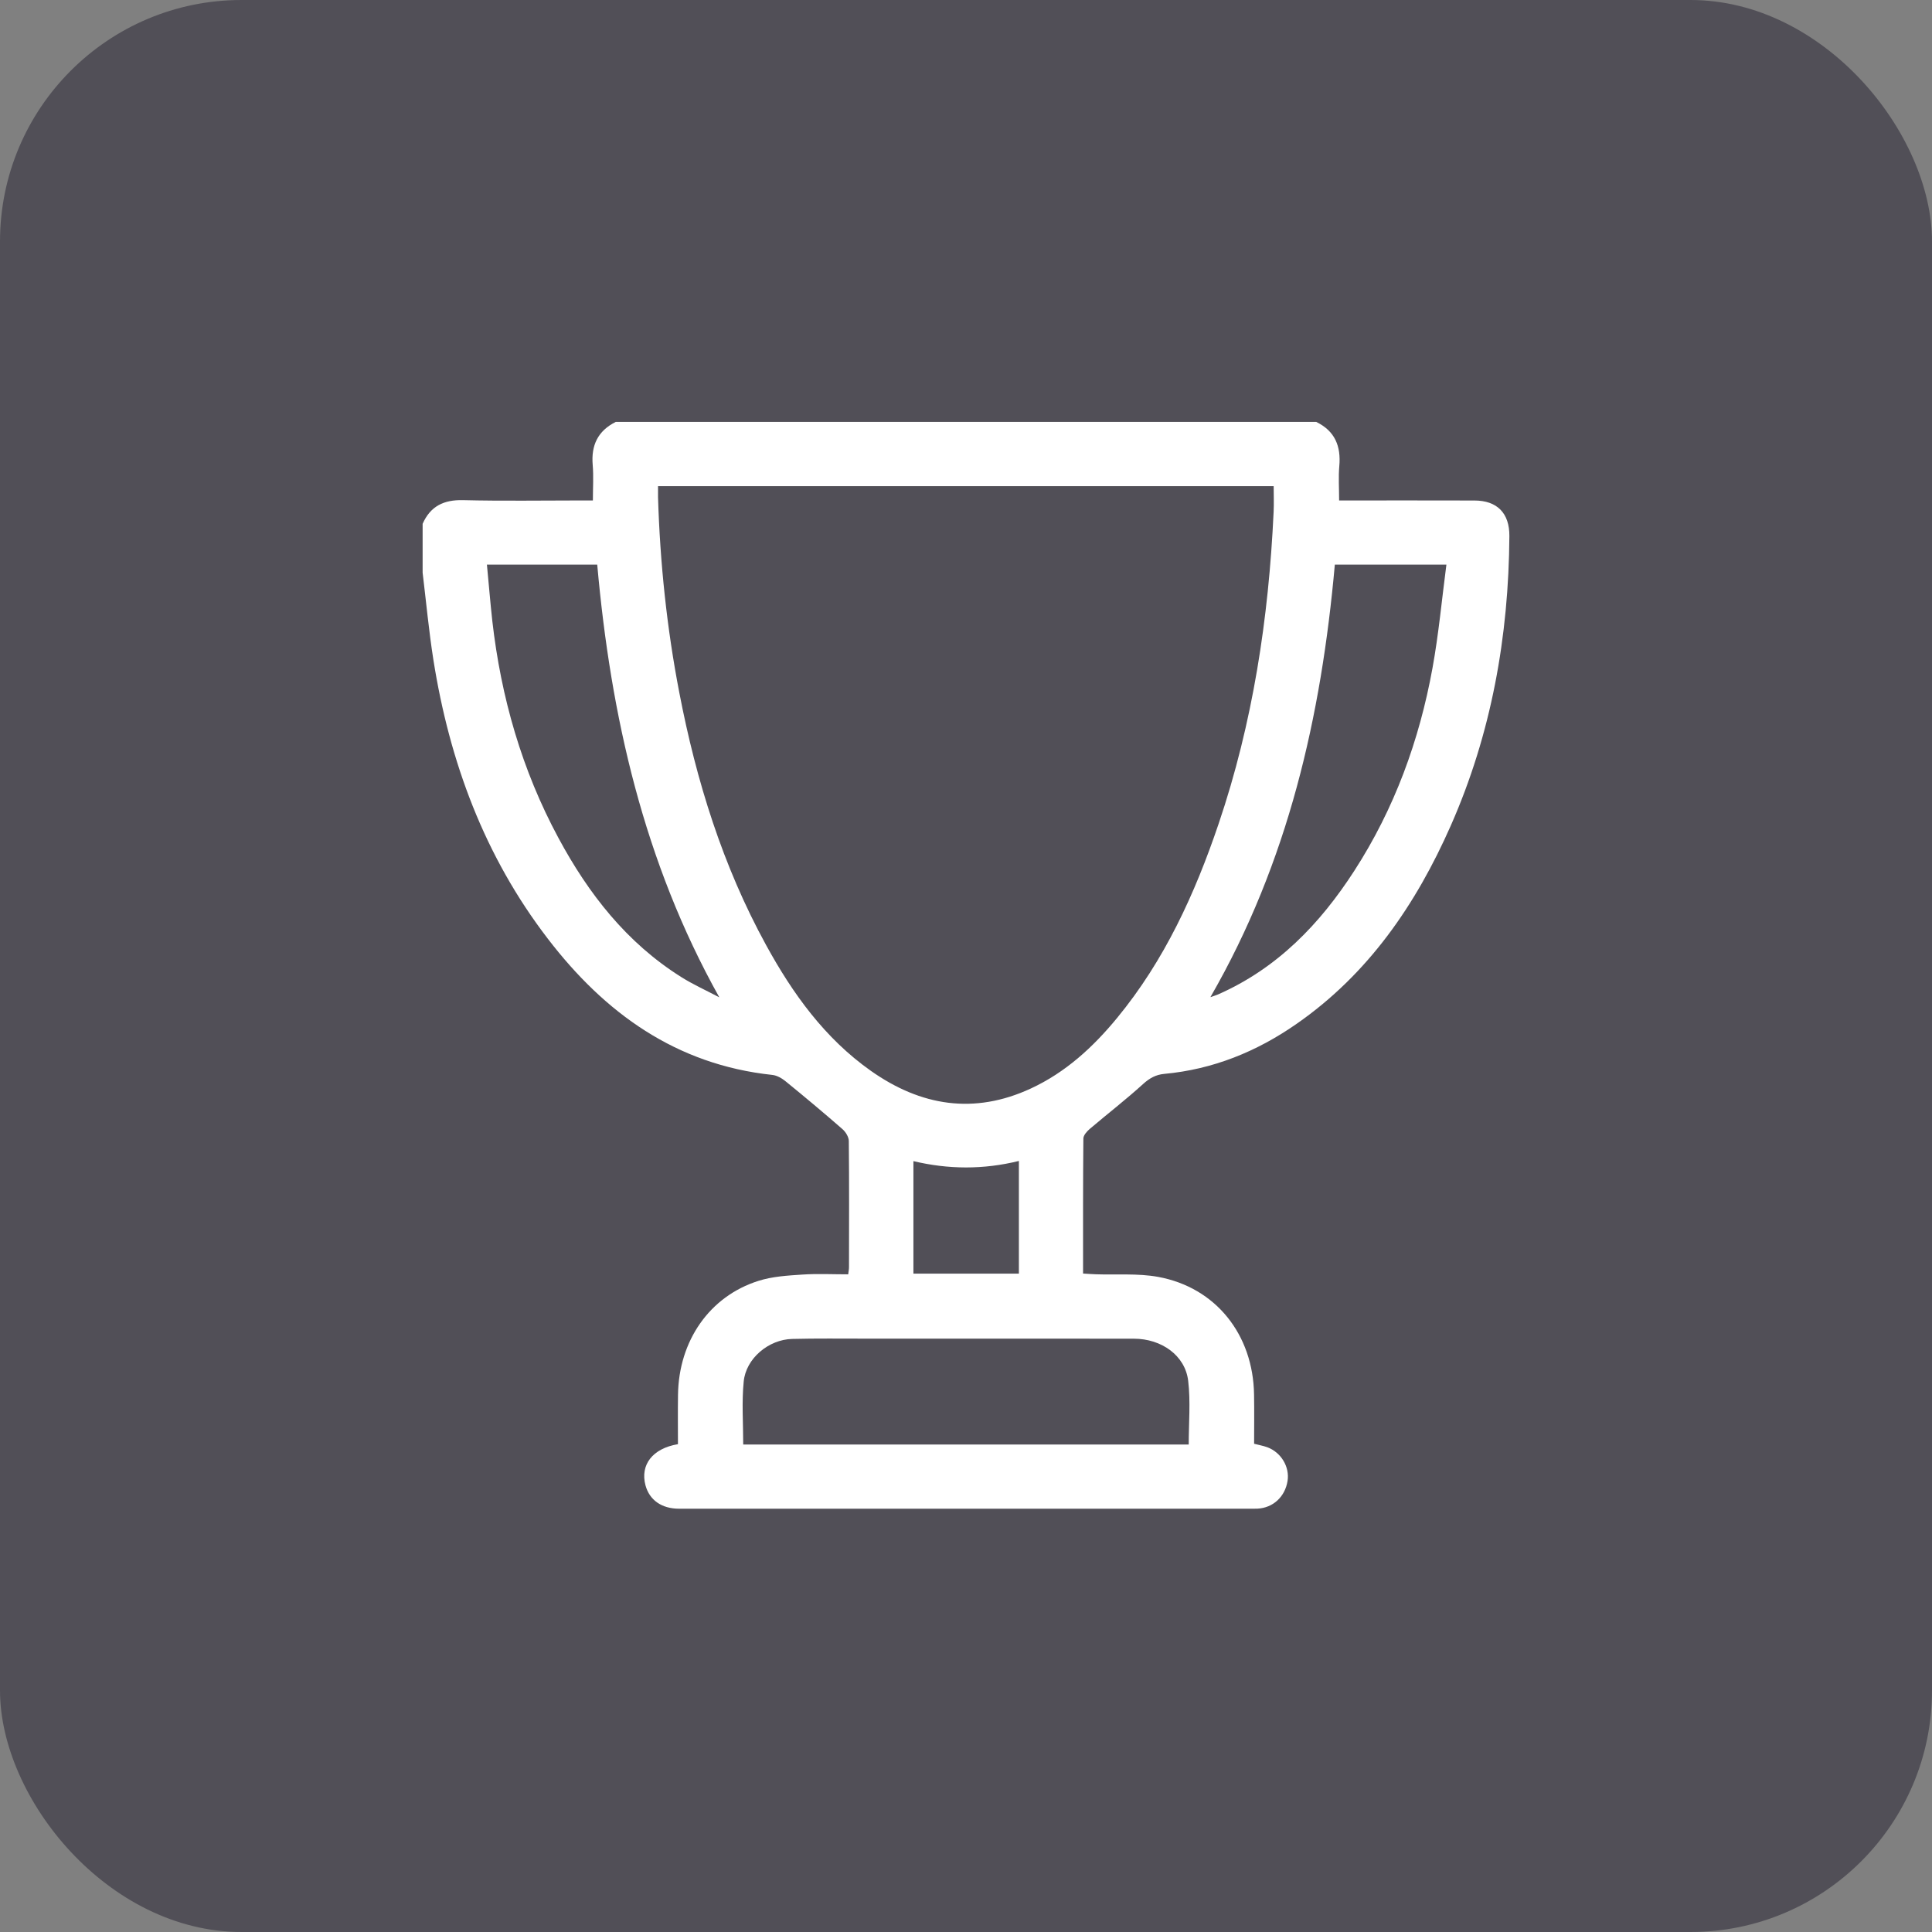 <svg width="32" height="32" viewBox="0 0 32 32" fill="none" xmlns="http://www.w3.org/2000/svg">
<rect x="0" y="0" width="32" height="32" fill="#808080" stroke="none"/>
<rect width="32" height="32" rx="4" fill="#514F57"/>
<g clip-path="url(#clip0_4742_4454)">
<path d="M21.802 6.989C22.11 7.138 22.213 7.39 22.183 7.721C22.167 7.9 22.18 8.082 22.18 8.289C22.24 8.289 22.302 8.289 22.363 8.289C23.049 8.289 23.734 8.288 24.42 8.29C24.797 8.29 25.003 8.499 25 8.879C24.989 10.542 24.702 12.151 24.029 13.676C23.453 14.981 22.665 16.132 21.473 16.96C20.814 17.419 20.089 17.713 19.283 17.787C19.144 17.8 19.041 17.857 18.934 17.954C18.649 18.213 18.343 18.449 18.049 18.699C18.002 18.74 17.944 18.804 17.944 18.858C17.937 19.596 17.939 20.334 17.939 21.094C18.014 21.098 18.081 21.104 18.148 21.106C18.492 21.118 18.845 21.088 19.181 21.149C20.137 21.324 20.756 22.103 20.771 23.098C20.776 23.367 20.772 23.637 20.772 23.913C20.849 23.934 20.923 23.946 20.991 23.971C21.221 24.057 21.363 24.298 21.326 24.529C21.284 24.792 21.086 24.975 20.827 24.988C20.804 24.989 20.78 24.989 20.757 24.989C17.587 24.989 14.417 24.989 11.248 24.989C10.959 24.989 10.757 24.846 10.691 24.601C10.601 24.262 10.807 23.991 11.229 23.92C11.229 23.65 11.226 23.376 11.23 23.102C11.242 22.208 11.752 21.471 12.563 21.215C12.793 21.142 13.044 21.127 13.288 21.111C13.537 21.094 13.789 21.107 14.049 21.107C14.055 21.056 14.062 21.023 14.062 20.989C14.063 20.292 14.066 19.595 14.059 18.898C14.058 18.831 14.007 18.749 13.955 18.703C13.647 18.434 13.333 18.171 13.016 17.913C12.953 17.861 12.87 17.812 12.791 17.804C11.199 17.634 10.019 16.781 9.075 15.55C8.025 14.183 7.445 12.617 7.178 10.927C7.103 10.449 7.058 9.966 7 9.485C7 9.215 7 8.946 7 8.676C7.129 8.384 7.35 8.276 7.67 8.284C8.325 8.3 8.981 8.289 9.637 8.289C9.698 8.289 9.76 8.289 9.82 8.289C9.82 8.075 9.833 7.888 9.817 7.702C9.789 7.376 9.902 7.136 10.199 6.988H21.802V6.989ZM10.899 8.052C10.899 8.119 10.898 8.176 10.899 8.234C10.932 9.323 11.045 10.404 11.252 11.475C11.533 12.934 11.97 14.341 12.687 15.65C13.129 16.458 13.661 17.198 14.425 17.737C15.251 18.319 16.133 18.465 17.074 18.029C17.65 17.762 18.105 17.344 18.503 16.86C19.288 15.907 19.792 14.803 20.184 13.645C20.751 11.972 21.013 10.242 21.095 8.482C21.102 8.339 21.096 8.195 21.096 8.052H10.899V8.052ZM12.31 23.926H19.689C19.689 23.568 19.721 23.214 19.68 22.87C19.63 22.452 19.24 22.173 18.779 22.173C17.297 22.171 15.815 22.172 14.333 22.172C13.929 22.172 13.525 22.167 13.121 22.177C12.731 22.186 12.354 22.5 12.318 22.884C12.284 23.224 12.31 23.571 12.31 23.926ZM8.065 9.352C8.096 9.67 8.12 9.977 8.154 10.283C8.298 11.549 8.644 12.756 9.25 13.88C9.747 14.804 10.38 15.615 11.282 16.182C11.483 16.309 11.703 16.407 11.914 16.519C10.662 14.277 10.116 11.86 9.892 9.352H8.065V9.352ZM20.048 16.516C20.114 16.493 20.147 16.483 20.177 16.47C21.156 16.038 21.862 15.305 22.431 14.424C23.096 13.395 23.509 12.263 23.727 11.063C23.829 10.502 23.881 9.932 23.957 9.352H22.109C21.885 11.86 21.339 14.277 20.048 16.516ZM16.876 19.229C16.288 19.374 15.71 19.37 15.129 19.232V21.095H16.876V19.229Z" fill="white"/>
</g>
<defs>
<clipPath id="clip0_4742_4454">
<rect width="18" height="18" fill="white" transform="translate(7 6.988)"/>
</clipPath>
</defs>
</svg>
